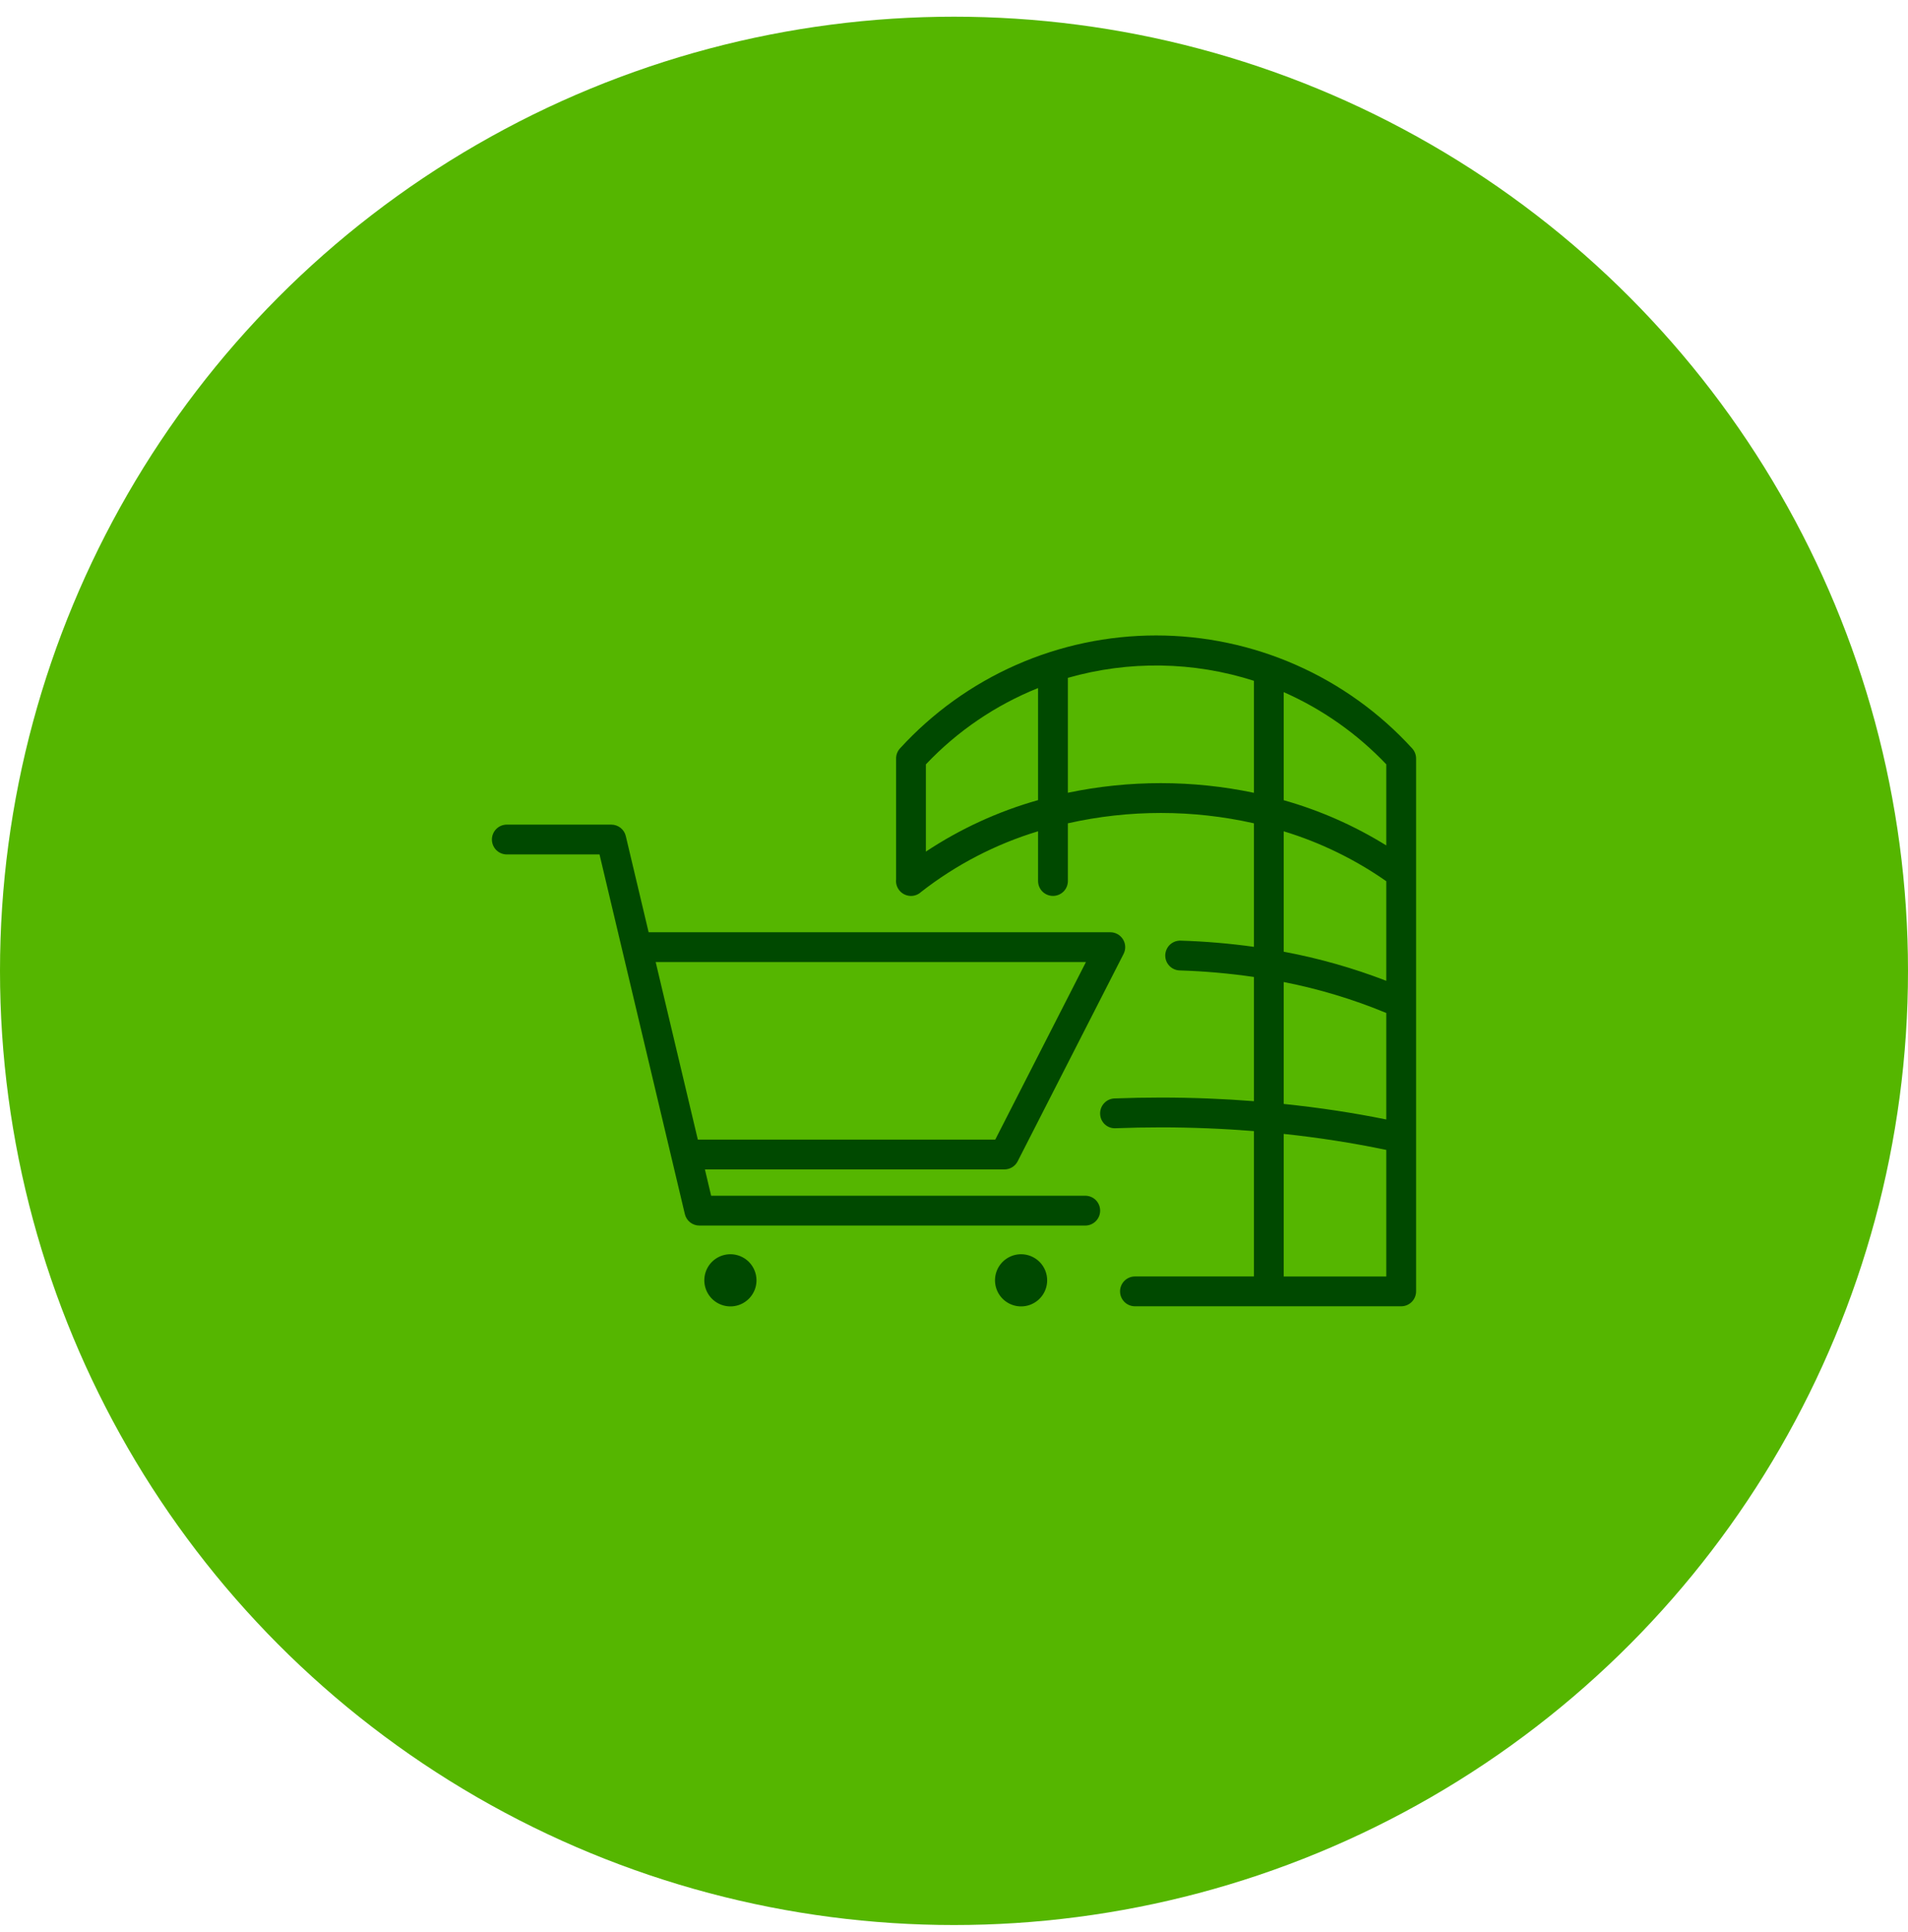 <svg xmlns="http://www.w3.org/2000/svg" width="80" height="81" viewBox="0 0 80 81" fill="none"><circle cx="40" cy="40.7" r="40" fill="#55B600"></circle><path d="M59.211 31.374C57.848 29.882 56.19 28.69 54.341 27.875C52.492 27.06 50.494 26.639 48.473 26.639C46.452 26.639 44.454 27.06 42.605 27.875C40.756 28.691 39.098 29.883 37.735 31.375C37.63 31.49 37.572 31.64 37.572 31.796V36.869L37.568 36.934C37.569 37.1 37.636 37.259 37.754 37.376C37.871 37.493 38.031 37.559 38.197 37.559C38.354 37.559 38.505 37.499 38.62 37.392C40.084 36.249 41.747 35.386 43.525 34.848V36.933C43.525 37.099 43.59 37.258 43.708 37.375C43.825 37.492 43.984 37.558 44.15 37.558C44.315 37.558 44.474 37.492 44.592 37.375C44.709 37.258 44.775 37.099 44.775 36.933V34.514C47.343 33.936 50.007 33.936 52.575 34.514V39.693C51.558 39.551 50.534 39.464 49.508 39.433C49.425 39.43 49.343 39.443 49.265 39.471C49.188 39.5 49.117 39.544 49.056 39.6C48.995 39.657 48.947 39.724 48.913 39.8C48.879 39.875 48.86 39.957 48.857 40.039C48.855 40.122 48.869 40.204 48.898 40.282C48.928 40.359 48.973 40.429 49.03 40.489C49.087 40.549 49.156 40.597 49.231 40.63C49.307 40.663 49.389 40.681 49.471 40.682C50.51 40.714 51.547 40.806 52.575 40.956V46.163C51.297 46.064 49.99 46.011 48.675 46.011C48.02 46.011 47.365 46.024 46.728 46.048C46.563 46.054 46.407 46.126 46.294 46.248C46.181 46.369 46.121 46.531 46.127 46.696C46.129 46.779 46.148 46.86 46.181 46.935C46.215 47.01 46.264 47.078 46.324 47.134C46.385 47.19 46.456 47.234 46.533 47.262C46.611 47.29 46.694 47.302 46.776 47.297C47.397 47.273 48.035 47.261 48.675 47.261C49.991 47.261 51.299 47.316 52.575 47.417V53.511H47.587C47.421 53.511 47.263 53.577 47.145 53.694C47.028 53.812 46.962 53.971 46.962 54.136C46.962 54.302 47.028 54.461 47.145 54.578C47.263 54.696 47.421 54.761 47.587 54.761H58.75C58.915 54.761 59.074 54.696 59.192 54.578C59.309 54.461 59.375 54.302 59.375 54.136V31.796C59.375 31.64 59.316 31.489 59.211 31.374ZM43.525 33.542C41.855 34.013 40.268 34.741 38.822 35.7V32.042C40.14 30.649 41.745 29.558 43.525 28.844V33.542ZM52.575 33.236C50.003 32.696 47.347 32.695 44.775 33.233V28.416C47.33 27.686 50.044 27.729 52.575 28.54V33.236ZM58.125 53.512H53.825V47.535C55.269 47.687 56.704 47.91 58.125 48.206V53.512ZM58.125 46.93C56.747 46.65 55.307 46.432 53.825 46.279V41.168C55.298 41.457 56.738 41.891 58.125 42.465V46.93ZM58.125 41.117C56.732 40.579 55.293 40.171 53.825 39.897V34.849C55.359 35.316 56.811 36.023 58.125 36.942V41.117ZM58.125 35.442C56.787 34.612 55.34 33.974 53.825 33.546V29.015C55.445 29.73 56.906 30.759 58.125 32.042V35.442ZM45.503 50.126H29.817L29.556 49.024H42.112C42.228 49.024 42.34 48.992 42.439 48.932C42.537 48.872 42.617 48.786 42.669 48.684L47.11 39.99C47.158 39.895 47.182 39.789 47.178 39.682C47.174 39.575 47.142 39.471 47.086 39.38C47.03 39.288 46.952 39.213 46.859 39.161C46.765 39.108 46.66 39.081 46.553 39.081H27.196L26.239 35.05C26.207 34.913 26.129 34.791 26.019 34.704C25.909 34.617 25.772 34.569 25.631 34.569H21.25C21.084 34.569 20.925 34.635 20.808 34.752C20.691 34.87 20.625 35.029 20.625 35.194C20.625 35.36 20.691 35.519 20.808 35.636C20.925 35.753 21.084 35.819 21.25 35.819H25.137L28.715 50.896C28.747 51.033 28.825 51.155 28.935 51.242C29.046 51.329 29.182 51.377 29.323 51.377H45.503C45.669 51.377 45.828 51.311 45.945 51.193C46.062 51.076 46.128 50.917 46.128 50.752C46.128 50.586 46.062 50.427 45.945 50.309C45.828 50.192 45.669 50.127 45.503 50.127L45.503 50.126ZM29.259 47.774L27.492 40.331H45.532L41.73 47.774H29.259ZM31.719 53.672C31.719 53.889 31.655 54.1 31.534 54.28C31.414 54.46 31.243 54.6 31.044 54.683C30.844 54.766 30.624 54.787 30.412 54.745C30.2 54.703 30.005 54.599 29.852 54.446C29.699 54.293 29.595 54.098 29.552 53.886C29.51 53.674 29.532 53.454 29.614 53.254C29.697 53.054 29.837 52.883 30.017 52.763C30.197 52.643 30.409 52.579 30.625 52.579C30.915 52.579 31.193 52.694 31.398 52.899C31.603 53.104 31.718 53.382 31.719 53.672ZM43.906 53.672C43.906 53.889 43.842 54.1 43.722 54.28C43.602 54.46 43.431 54.6 43.231 54.683C43.031 54.766 42.811 54.787 42.599 54.745C42.387 54.703 42.192 54.599 42.039 54.446C41.886 54.293 41.782 54.098 41.74 53.886C41.698 53.674 41.719 53.454 41.802 53.254C41.885 53.054 42.025 52.883 42.205 52.763C42.385 52.643 42.596 52.579 42.812 52.579C43.102 52.579 43.38 52.694 43.586 52.899C43.791 53.104 43.906 53.382 43.906 53.672Z" fill="#004900"></path></svg>